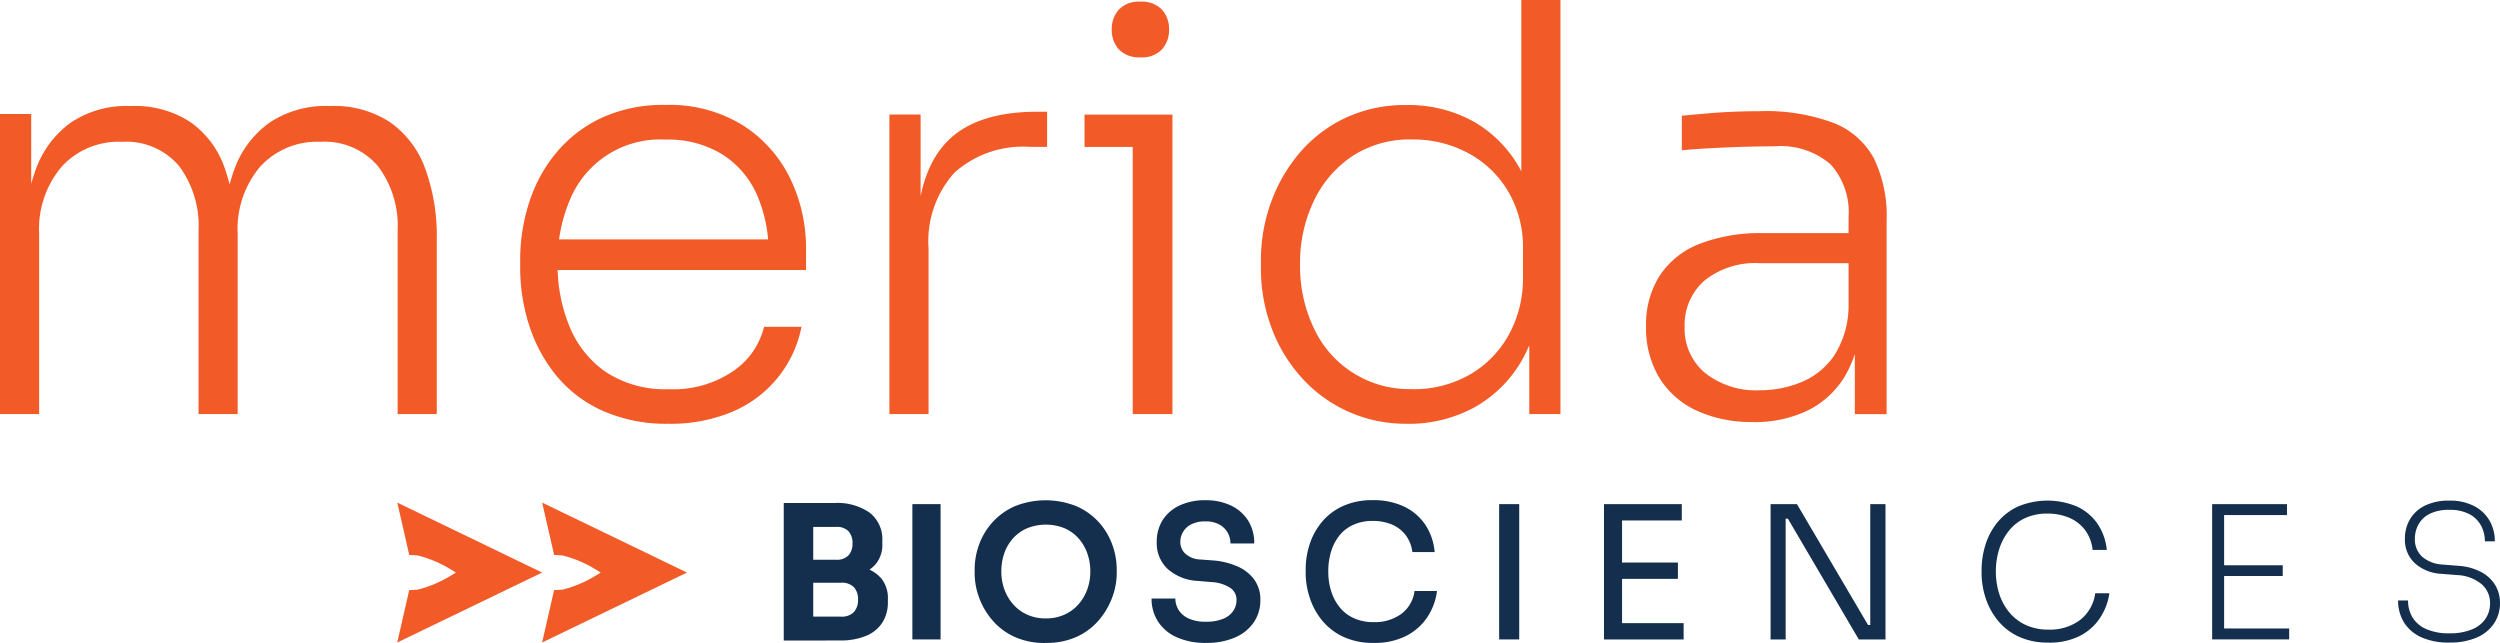 <?xml version="1.0" encoding="UTF-8"?>
<svg xmlns="http://www.w3.org/2000/svg" width="196.926" height="50.651" viewBox="0 0 196.926 50.651">
  <g id="Group_4" data-name="Group 4" transform="translate(-365 237)">
    <g id="Group_1" data-name="Group 1" transform="translate(426.736 -197.598)">
      <path id="Path_7" data-name="Path 7" d="M115.568,74.173h2.323V85.006h-2.323Zm2.034,5.913V78.641h2.09a1.247,1.247,0,0,0,.98-.35,1.353,1.353,0,0,0,.313-.934,1.372,1.372,0,0,0-.313-.957,1.264,1.264,0,0,0-.98-.343H117.6V74.174h1.944a4.442,4.442,0,0,1,2.809.774,2.648,2.648,0,0,1,.98,2.205v.219a2.4,2.4,0,0,1-.5,1.591,2.787,2.787,0,0,1-1.35.861,6.552,6.552,0,0,1-1.938.262Zm0,4.92V83.123h2.482a1.322,1.322,0,0,0,1-.35,1.383,1.383,0,0,0,.334-.993,1.358,1.358,0,0,0-.334-.986,1.341,1.341,0,0,0-1-.343H117.6V79.005h2.367a6.541,6.541,0,0,1,1.96.27,2.78,2.78,0,0,1,1.35.869,2.468,2.468,0,0,1,.494,1.621v.2a2.95,2.95,0,0,1-.435,1.627,2.777,2.777,0,0,1-1.278,1.044,5.269,5.269,0,0,1-2.091.365Z" transform="translate(-115.568 -73.953)" fill="#142f4e"></path>
      <rect id="Rectangle_1" data-name="Rectangle 1" width="2.221" height="10.658" transform="translate(10.132 0.308)" fill="#142f4e"></rect>
      <path id="Path_8" data-name="Path 8" d="M149.305,85.005a5.715,5.715,0,0,1-2.489-.5,5.062,5.062,0,0,1-1.742-1.336,5.777,5.777,0,0,1-1.024-1.788,5.6,5.6,0,0,1-.333-1.847v-.321a5.742,5.742,0,0,1,.348-1.95,5.323,5.323,0,0,1,1.052-1.759,5.183,5.183,0,0,1,1.749-1.263,6.519,6.519,0,0,1,4.885,0,5.16,5.16,0,0,1,1.757,1.263,5.32,5.32,0,0,1,1.052,1.759,5.741,5.741,0,0,1,.349,1.95v.321a5.508,5.508,0,0,1-.341,1.847,5.907,5.907,0,0,1-1.032,1.788A5.065,5.065,0,0,1,151.8,84.5a5.717,5.717,0,0,1-2.49.5m0-1.927a3.55,3.55,0,0,0,1.467-.292,3.2,3.2,0,0,0,1.111-.811,3.623,3.623,0,0,0,.7-1.182,4.124,4.124,0,0,0,.24-1.409,4.2,4.2,0,0,0-.247-1.46,3.557,3.557,0,0,0-.7-1.175,3.138,3.138,0,0,0-1.1-.782,3.952,3.952,0,0,0-2.91,0,3.128,3.128,0,0,0-1.111.782,3.451,3.451,0,0,0-.7,1.175,4.309,4.309,0,0,0-.24,1.46,4.109,4.109,0,0,0,.24,1.409,3.623,3.623,0,0,0,.7,1.182,3.2,3.2,0,0,0,1.111.811,3.513,3.513,0,0,0,1.451.292" transform="translate(-128.68 -73.761)" fill="#142f4e"></path>
      <path id="Path_9" data-name="Path 9" d="M174.118,85a5.485,5.485,0,0,1-2.352-.453,3.383,3.383,0,0,1-1.459-1.241,3.274,3.274,0,0,1-.5-1.8h1.873a1.716,1.716,0,0,0,.239.869,1.784,1.784,0,0,0,.769.686,3.173,3.173,0,0,0,1.43.27,3.345,3.345,0,0,0,1.335-.233,1.737,1.737,0,0,0,.791-.62,1.549,1.549,0,0,0,.254-.869,1.125,1.125,0,0,0-.5-.949,3.044,3.044,0,0,0-1.517-.453l-1-.087A3.856,3.856,0,0,1,171.1,79.2a2.762,2.762,0,0,1-.886-2.138,3.17,3.17,0,0,1,.472-1.745,3.134,3.134,0,0,1,1.336-1.146,4.65,4.65,0,0,1,2.01-.409,4.59,4.59,0,0,1,2.04.423,3.234,3.234,0,0,1,1.342,1.183,3.3,3.3,0,0,1,.479,1.8h-1.873a1.719,1.719,0,0,0-.217-.847,1.664,1.664,0,0,0-.653-.643,2.232,2.232,0,0,0-1.118-.248,2.351,2.351,0,0,0-1.089.226,1.544,1.544,0,0,0-.871,1.409,1.258,1.258,0,0,0,.385.9,1.852,1.852,0,0,0,1.2.466l.987.073a5.908,5.908,0,0,1,1.967.489,3.186,3.186,0,0,1,1.3,1.044,2.659,2.659,0,0,1,.465,1.576,3.074,3.074,0,0,1-.522,1.774,3.408,3.408,0,0,1-1.481,1.19,5.525,5.525,0,0,1-2.25.423" transform="translate(-140.833 -73.761)" fill="#142f4e"></path>
      <path id="Path_10" data-name="Path 10" d="M197.9,85a5.494,5.494,0,0,1-2.475-.511,4.783,4.783,0,0,1-1.662-1.329,5.505,5.505,0,0,1-.936-1.782,6.278,6.278,0,0,1-.3-1.854v-.321a6.407,6.407,0,0,1,.305-1.942,5.3,5.3,0,0,1,.943-1.752,4.668,4.668,0,0,1,1.648-1.27,5.484,5.484,0,0,1,2.387-.482,5.594,5.594,0,0,1,2.482.511,4.154,4.154,0,0,1,1.662,1.431,4.558,4.558,0,0,1,.733,2.146h-1.756a2.77,2.77,0,0,0-.551-1.365,2.674,2.674,0,0,0-1.089-.817,3.845,3.845,0,0,0-1.481-.27,3.637,3.637,0,0,0-1.517.3,2.951,2.951,0,0,0-1.1.839,3.781,3.781,0,0,0-.66,1.263,5.288,5.288,0,0,0-.225,1.584,5.134,5.134,0,0,0,.225,1.54,3.8,3.8,0,0,0,.675,1.278,3.043,3.043,0,0,0,1.125.861,3.728,3.728,0,0,0,1.56.307,3.547,3.547,0,0,0,2.149-.635,2.663,2.663,0,0,0,1.059-1.817h1.771a4.815,4.815,0,0,1-.755,2.051,4.388,4.388,0,0,1-1.669,1.482,5.446,5.446,0,0,1-2.555.555" transform="translate(-151.415 -73.761)" fill="#142f4e"></path>
      <rect id="Rectangle_2" data-name="Rectangle 2" width="1.582" height="10.658" transform="translate(56.352 0.308)" fill="#142f4e"></rect>
      <path id="Path_11" data-name="Path 11" d="M236.519,74.337h1.423V85h-1.423Zm1.134,0h4.994v1.285h-5Zm0,4.6h4.689v1.285h-4.691Zm0,4.774h5.139v1.285h-5.141Z" transform="translate(-171.908 -74.029)" fill="#142f4e"></path>
      <path id="Path_12" data-name="Path 12" d="M261.085,85V74.337h2.076l5.6,9.519h.465l-.29.248V74.337h1.2V85h-2.1l-5.589-9.519h-.465l.29-.248V85Z" transform="translate(-183.351 -74.029)" fill="#142f4e"></path>
      <path id="Path_13" data-name="Path 13" d="M297.483,85a5.4,5.4,0,0,1-2.432-.5,4.666,4.666,0,0,1-1.64-1.321,5.491,5.491,0,0,1-.922-1.774,6.4,6.4,0,0,1-.291-1.862v-.278a6.624,6.624,0,0,1,.3-1.949,5.247,5.247,0,0,1,.928-1.76,4.574,4.574,0,0,1,1.619-1.263,6,6,0,0,1,4.7.007,4,4,0,0,1,1.59,1.35,4.433,4.433,0,0,1,.726,2.051h-1.118a3.156,3.156,0,0,0-.609-1.584,3.078,3.078,0,0,0-1.256-.956,4.326,4.326,0,0,0-1.691-.321,4.117,4.117,0,0,0-1.764.358,3.507,3.507,0,0,0-1.27.993,4.469,4.469,0,0,0-.769,1.46,5.8,5.8,0,0,0-.262,1.759,5.734,5.734,0,0,0,.254,1.708,4.385,4.385,0,0,0,.777,1.467,3.663,3.663,0,0,0,1.306,1.022,4.217,4.217,0,0,0,1.83.373,3.958,3.958,0,0,0,2.439-.737,3.183,3.183,0,0,0,1.22-2.124h1.118A4.72,4.72,0,0,1,301.5,83.1a4.165,4.165,0,0,1-1.6,1.394,5.293,5.293,0,0,1-2.417.511" transform="translate(-197.844 -73.787)" fill="#142f4e"></path>
      <path id="Path_14" data-name="Path 14" d="M326.195,74.336h.943V84.995h-.943Zm.682,0h5.212V75.2h-5.212Zm0,4.818h4.878V80h-4.878Zm0,4.978h5.386v.862h-5.386Z" transform="translate(-213.679 -74.029)" fill="#142f4e"></path>
      <path id="Path_15" data-name="Path 15" d="M357.663,85a5.2,5.2,0,0,1-2.25-.431,3.054,3.054,0,0,1-1.35-1.183,3.244,3.244,0,0,1-.45-1.7h.784A2.565,2.565,0,0,0,354.738,83a2.35,2.35,0,0,0,1.067.927,4.363,4.363,0,0,0,1.858.343,4.493,4.493,0,0,0,1.771-.307,2.367,2.367,0,0,0,1.067-.84,2.17,2.17,0,0,0,.356-1.233,1.946,1.946,0,0,0-.639-1.467,3.23,3.23,0,0,0-1.945-.738l-1.263-.1a3.369,3.369,0,0,1-2.091-.847,2.517,2.517,0,0,1-.769-1.912,2.987,2.987,0,0,1,.393-1.526,2.765,2.765,0,0,1,1.176-1.081,4.2,4.2,0,0,1,1.931-.4,4.089,4.089,0,0,1,1.959.431A2.994,2.994,0,0,1,360.82,75.4a3.209,3.209,0,0,1,.414,1.628h-.784a2.622,2.622,0,0,0-.291-1.219,2.218,2.218,0,0,0-.907-.912,3.226,3.226,0,0,0-1.6-.35,3.325,3.325,0,0,0-1.554.314,2.057,2.057,0,0,0-.878.833,2.319,2.319,0,0,0-.283,1.131,1.832,1.832,0,0,0,.559,1.4,2.649,2.649,0,0,0,1.6.628l1.263.1a4.492,4.492,0,0,1,1.793.489,2.867,2.867,0,0,1,1.111,1.029,2.7,2.7,0,0,1,.377,1.416,2.851,2.851,0,0,1-.465,1.6,3.087,3.087,0,0,1-1.35,1.11,5.229,5.229,0,0,1-2.163.4" transform="translate(-226.451 -73.787)" fill="#142f4e"></path>
    </g>
    <g id="Group_2" data-name="Group 2" transform="translate(365 -237)">
      <path id="Path_1" data-name="Path 1" d="M0,39.9V16.268H2.458v9.876H1.921a15.271,15.271,0,0,1,.916-5.564,7.791,7.791,0,0,1,2.748-3.642,7.853,7.853,0,0,1,4.647-1.3h.134a7.956,7.956,0,0,1,4.646,1.274,7.4,7.4,0,0,1,2.7,3.642,16.18,16.18,0,0,1,.872,5.587H17.56a15.267,15.267,0,0,1,.916-5.563,7.736,7.736,0,0,1,2.771-3.642,7.963,7.963,0,0,1,4.667-1.3h.179a7.983,7.983,0,0,1,4.625,1.274,7.6,7.6,0,0,1,2.77,3.642,15.471,15.471,0,0,1,.917,5.586V39.9H31.322V25.471a7.8,7.8,0,0,0-1.565-5.115,5.516,5.516,0,0,0-4.513-1.9,6.076,6.076,0,0,0-4.758,1.966A7.607,7.607,0,0,0,18.721,25.7V39.9H15.639V25.471A7.877,7.877,0,0,0,14.1,20.356a5.45,5.45,0,0,0-4.491-1.9,6.077,6.077,0,0,0-4.759,1.966A7.6,7.6,0,0,0,3.083,25.7V39.9Z" transform="translate(0 -7.286)" fill="#f25a27"></path>
      <path id="Path_2" data-name="Path 2" d="M88.4,40.583a12.289,12.289,0,0,1-5.272-1.051,10,10,0,0,1-3.641-2.815,12.157,12.157,0,0,1-2.1-3.954A14.833,14.833,0,0,1,76.7,28.25v-.581a14.69,14.69,0,0,1,.693-4.467,11.679,11.679,0,0,1,2.122-3.933,10.322,10.322,0,0,1,3.575-2.77,11.572,11.572,0,0,1,5.048-1.028A10.952,10.952,0,0,1,94.28,17.1a10.273,10.273,0,0,1,3.708,4.2,12.532,12.532,0,0,1,1.229,5.473v1.7H78.128V26.061H97.118l-.849,1.161a11.27,11.27,0,0,0-.916-4.667,7.2,7.2,0,0,0-2.748-3.2A8.178,8.178,0,0,0,88.137,18.2a7.677,7.677,0,0,0-7.551,4.825,12.479,12.479,0,0,0-.939,4.96,12.731,12.731,0,0,0,.939,4.936,8,8,0,0,0,2.882,3.6,8.506,8.506,0,0,0,4.937,1.34,8.337,8.337,0,0,0,5.115-1.452,5.9,5.9,0,0,0,2.391-3.463H98.86a9.151,9.151,0,0,1-5.473,6.7,12.435,12.435,0,0,1-4.982.939" transform="translate(-35.726 -7.205)" fill="#f25a27"></path>
      <path id="Path_3" data-name="Path 3" d="M131.148,40.293V16.7h2.458v9.875h-.313q0-5.138,2.279-7.618t7.238-2.48h.761v2.77h-1.34a8.083,8.083,0,0,0-5.965,2.034,8.091,8.091,0,0,0-2.033,5.964V40.293Z" transform="translate(-61.09 -7.676)" fill="#f25a27"></path>
      <path id="Path_4" data-name="Path 4" d="M159.92,9.136h6.925v2.547H159.92Zm4.424-4.513A2.192,2.192,0,0,1,162.623,4a2.262,2.262,0,0,1-.558-1.564,2.261,2.261,0,0,1,.558-1.564A2.136,2.136,0,0,1,164.3.245a2.194,2.194,0,0,1,1.72.626,2.261,2.261,0,0,1,.558,1.565A2.261,2.261,0,0,1,166.019,4a2.131,2.131,0,0,1-1.675.626m-.626,4.512h3.128V32.728h-3.128Z" transform="translate(-74.492 -0.111)" fill="#f25a27"></path>
      <path id="Path_5" data-name="Path 5" d="M197.459,33.377a10.966,10.966,0,0,1-8.355-3.665,12.18,12.18,0,0,1-2.346-3.909,13.338,13.338,0,0,1-.827-4.714v-.581a13.3,13.3,0,0,1,.8-4.58A12.6,12.6,0,0,1,189.015,12a10.706,10.706,0,0,1,3.6-2.725,10.974,10.974,0,0,1,4.758-1,10.559,10.559,0,0,1,5.34,1.318,9.623,9.623,0,0,1,3.663,3.776,12.677,12.677,0,0,1,1.452,5.9l-1.385-2.77V0h3.083V32.617h-2.457V22.162h1.028a12.692,12.692,0,0,1-1.542,6.1,9.845,9.845,0,0,1-3.8,3.821,10.769,10.769,0,0,1-5.294,1.3m.4-2.726a8.885,8.885,0,0,0,4.467-1.117,8.138,8.138,0,0,0,3.106-3.129,9.169,9.169,0,0,0,1.139-4.6V19.57a8.62,8.62,0,0,0-1.139-4.446,8.068,8.068,0,0,0-3.128-3.038,9.152,9.152,0,0,0-4.49-1.1,8.233,8.233,0,0,0-4.692,1.318,8.732,8.732,0,0,0-3.038,3.552,11.321,11.321,0,0,0-1.072,4.959,11.326,11.326,0,0,0,1.094,5.051,8.268,8.268,0,0,0,7.752,4.781" transform="translate(-86.608)" fill="#f25a27"></path>
      <path id="Path_6" data-name="Path 6" d="M251.12,40.881a10.338,10.338,0,0,1-4.356-.871,6.76,6.76,0,0,1-2.971-2.569,7.543,7.543,0,0,1-1.074-4.111,7.146,7.146,0,0,1,1.073-3.977,6.607,6.607,0,0,1,3.127-2.5,13.125,13.125,0,0,1,5-.849h7.014v2.367H251.7a6.365,6.365,0,0,0-4.4,1.385,4.637,4.637,0,0,0-1.542,3.619,4.529,4.529,0,0,0,1.609,3.642,6.481,6.481,0,0,0,4.334,1.363,8.589,8.589,0,0,0,3.217-.626,5.835,5.835,0,0,0,2.614-2.1,7.358,7.358,0,0,0,1.139-4.066l.939,1.3a9.1,9.1,0,0,1-1.251,4.424,7.094,7.094,0,0,1-2.949,2.681,9.69,9.69,0,0,1-4.289.895m8.042-.626V33.2h-.491V24.706a5.618,5.618,0,0,0-1.407-4.111,6.019,6.019,0,0,0-4.447-1.431q-1.3,0-2.636.045t-2.546.112q-1.207.067-2.1.156V16.754q.938-.09,1.967-.179t2.1-.134q1.073-.043,2.056-.044a15.3,15.3,0,0,1,5.808.916,6.176,6.176,0,0,1,3.195,2.792,10.4,10.4,0,0,1,1.006,4.915V40.257Z" transform="translate(-113.058 -7.638)" fill="#f25a27"></path>
      <path id="Path_16" data-name="Path 16" d="M81.585,78.286a9.293,9.293,0,0,1,2.6,1.109l.375.229-.375.229a9.292,9.292,0,0,1-2.6,1.109c-.127.019-.379.033-.7.046l-.943,4.125,11.413-5.508L79.945,74.116l.943,4.124c.317.012.57.028.7.046" transform="translate(-37.239 -34.524)" fill="#f25a27"></path>
      <path id="Path_17" data-name="Path 17" d="M60.221,78.286a9.293,9.293,0,0,1,2.6,1.109l.375.229-.375.229a9.292,9.292,0,0,1-2.6,1.109c-.127.019-.379.033-.7.046l-.943,4.125,11.413-5.508L58.581,74.116l.943,4.124c.317.012.57.028.7.046" transform="translate(-27.287 -34.524)" fill="#f25a27"></path>
    </g>
  </g>
</svg>
